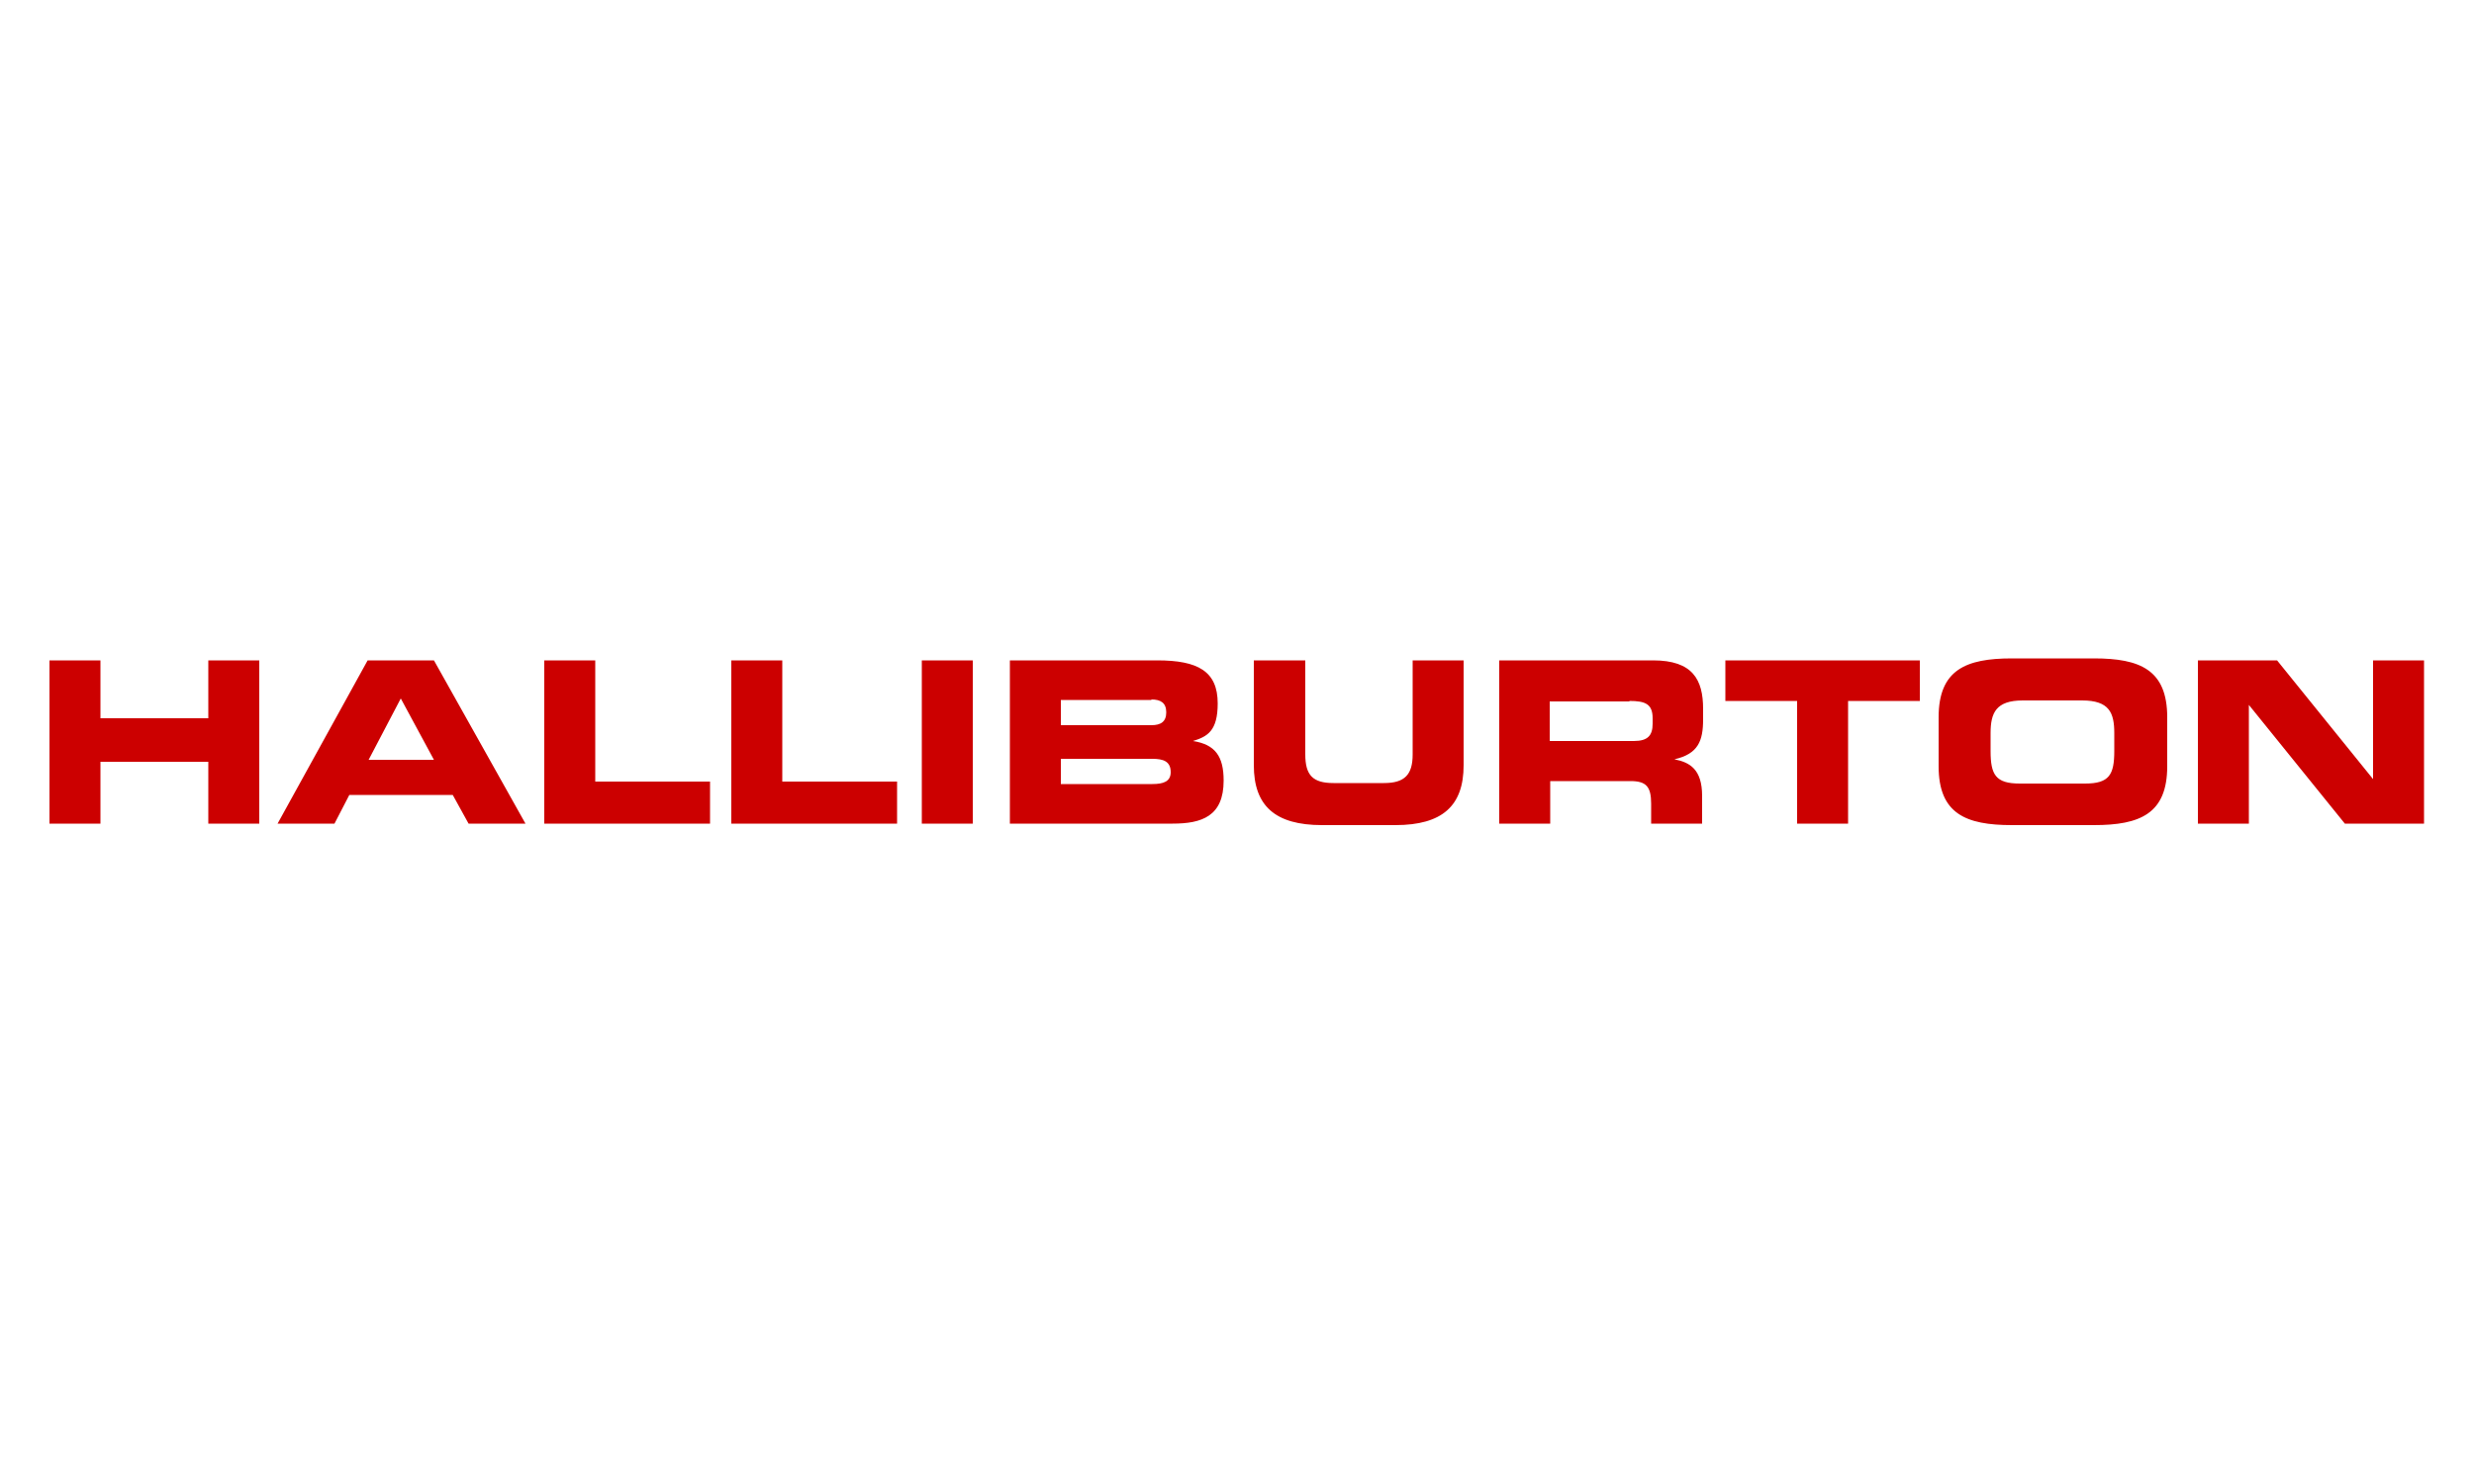 <svg xmlns="http://www.w3.org/2000/svg" id="Layer_1" data-name="Layer 1" viewBox="0 0 50 30"><defs><style>      .cls-1 {        fill: #c00;        fill-rule: evenodd;        stroke-width: 0px;      }    </style></defs><g id="Symbols"><g id="nav-bar-laptop-slim-l-1440"><g id="logo_halliburton" data-name="logo/halliburton"><path id="Layer" class="cls-1" d="M26.38,13.35v1.9c0,.42.15.58.57.58h1.02c.42,0,.58-.17.58-.58v-1.9h1.03v2.12c0,.82-.43,1.21-1.38,1.21h-1.48c-.95,0-1.38-.39-1.38-1.21v-2.12h1.03ZM42.32,13.31c.93,0,1.48.23,1.48,1.19v.99c0,.96-.55,1.19-1.48,1.19h-1.66c-.93,0-1.48-.23-1.48-1.19v-.99c0-.96.55-1.19,1.48-1.19h1.66ZM2.03,13.35v1.17h2.18v-1.17h1.03v3.3h-1.03v-1.25h-2.18v1.25h-1.03v-3.3h1.03ZM8.77,13.35l1.85,3.3h-1.15l-.32-.58h-2.09l-.3.58h-1.15l1.82-3.3h1.35ZM12.03,13.35v2.45h2.32v.85h-3.35v-3.3h1.03ZM15.81,13.35v2.45h2.32v.85h-3.35v-3.3h1.03ZM18.63,13.35h1.03v3.3h-1.03v-3.3ZM23.39,13.35c.82,0,1.22.22,1.22.87,0,.56-.21.67-.5.76h0c.45.07.62.31.62.8,0,.72-.44.87-1.03.87h-3.29v-3.3h2.97ZM33.41,13.35c.8,0,1.01.39,1.01.98v.21c0,.44-.1.7-.58.81h0c.31.06.56.2.56.74v.56h-1.03v-.4c0-.35-.1-.46-.42-.46h-1.62v.86h-1.03v-3.3h3.11ZM38.8,13.35v.82h-1.45v2.48h-1.03v-2.48h-1.45v-.82h3.93ZM46.02,13.35l1.94,2.4h0v-2.4h1.03v3.3h-1.6l-1.94-2.4h0v2.4h-1.03v-3.3h1.6ZM23.29,15.34h-1.85v.51h1.85c.22,0,.37-.05.37-.24,0-.22-.15-.27-.37-.27ZM42.09,14.16h-1.21c-.54,0-.65.25-.65.66v.36c0,.48.1.66.59.66h1.32c.49,0,.59-.18.59-.66v-.36c0-.41-.1-.66-.65-.66h0ZM8.1,14.12l-.65,1.24h1.32l-.67-1.24ZM32.93,14.18h-1.61v.8h1.7c.28,0,.38-.11.38-.35v-.11c0-.29-.15-.35-.47-.35h0ZM23.27,14.15h-1.83v.51h1.83c.19,0,.3-.07.3-.26s-.11-.26-.3-.26Z"></path></g></g></g></svg>